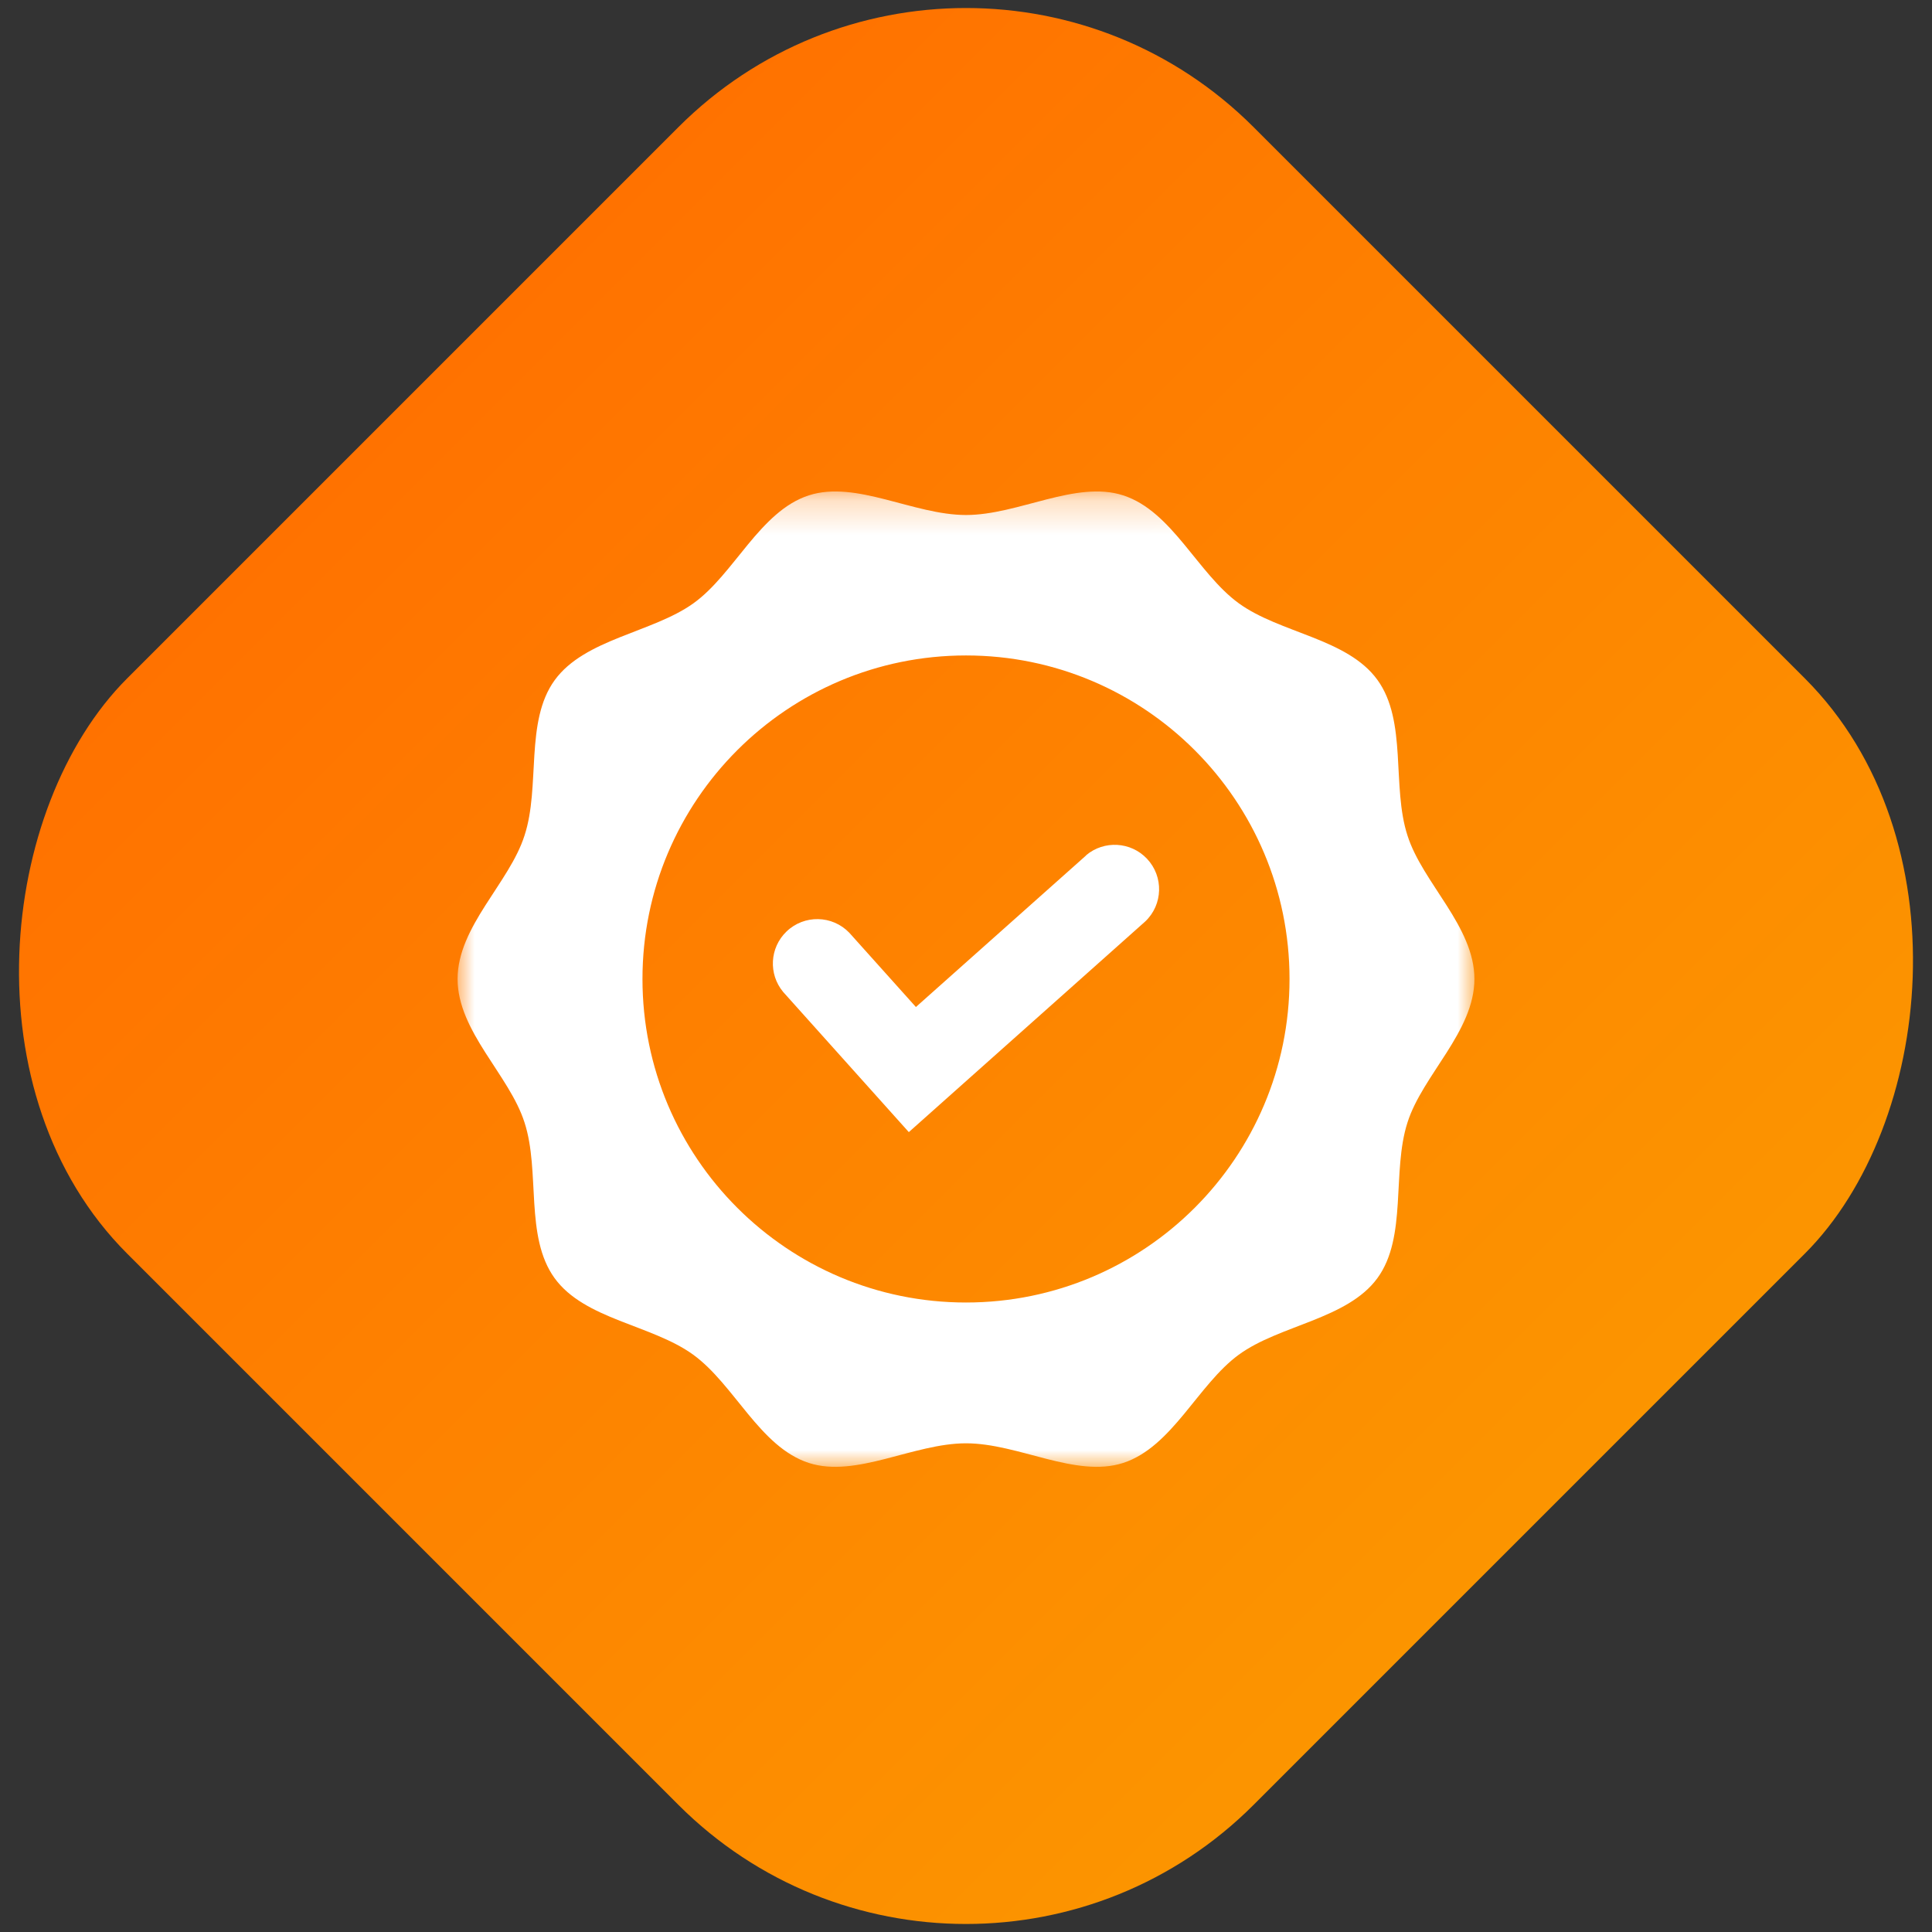 <?xml version="1.0" encoding="UTF-8"?>
<svg width="57px" height="57px" viewBox="0 0 57 57" version="1.1" xmlns="http://www.w3.org/2000/svg" xmlns:xlink="http://www.w3.org/1999/xlink">
    <rect x="0" y="0" width="57" height="57" fill="#333333" stroke="none"/>
    <!-- Generator: Sketch 61.2 (89653) - https://sketch.com -->
    <title>Factory Training</title>
    <desc>Created with Sketch.</desc>
    <defs>
        <linearGradient x1="0.929%" y1="0%" x2="100%" y2="0%" id="linearGradient-1">
            <stop stop-color="#FF7200" offset="0%"></stop>
            <stop stop-color="#FC9500" offset="100%"></stop>
        </linearGradient>
        <polygon id="path-2" points="0 0.224 30 0.224 30 29 0 29"></polygon>
    </defs>
    <g id="-Distributor-Portal-Desktop" stroke="none" stroke-width="1" fill="none" fill-rule="evenodd">
        <g id="Distributor-Apply" transform="translate(-747, -1188)">
            <g id="Factory-Training" transform="translate(742, 1183)">
                <rect id="Rectangle-Copy-7" fill="url(#linearGradient-1)" transform="translate(33.5, 33.5) rotate(45) translate(-33.5, -33.5) " x="10" y="10" width="47" height="47" rx="12"></rect>
                <g id="Group-6" transform="translate(18.5, 18.5)">
                    <path d="M18.548,11.734 L13.522,16.21 L11.556,14.018 C11.054,13.497 10.225,13.481 9.704,13.983 C9.208,14.46 9.166,15.238 9.606,15.766 L13.313,19.901 L20.287,13.687 C20.813,13.19 20.836,12.361 20.339,11.835 C19.862,11.331 19.076,11.286 18.545,11.731 L18.548,11.734 Z" id="Fill-1" fill="#FFFFFF"></path>
                    <g id="Group-5" transform="translate(0, 0.776)">
                        <mask id="mask-3" fill="white">
                            <use xlink:href="#path-2"></use>
                        </mask>
                        <g id="Clip-4"></g>
                        <path d="M15,24.152 C9.729,24.152 5.455,19.879 5.455,14.607 C5.455,9.336 9.729,5.062 15,5.062 C20.271,5.062 24.545,9.336 24.545,14.607 C24.545,19.879 20.271,24.152 15,24.152 M28.025,10.374 C27.554,8.925 28.025,7.006 27.138,5.782 C26.25,4.557 24.266,4.407 23.048,3.523 C21.83,2.638 21.083,0.807 19.638,0.339 C18.239,-0.114 16.549,0.918 15,0.918 C13.451,0.918 11.761,-0.114 10.362,0.339 C8.917,0.807 8.158,2.669 6.952,3.528 C5.746,4.389 3.75,4.572 2.865,5.791 C1.98,7.009 2.449,8.929 1.975,10.374 C1.53,11.773 0,13.058 0,14.607 C0,16.156 1.53,17.442 1.975,18.841 C2.446,20.289 1.975,22.208 2.862,23.433 C3.75,24.657 5.733,24.807 6.952,25.692 C8.17,26.577 8.914,28.413 10.362,28.885 C11.758,29.338 13.451,28.306 15,28.306 C16.549,28.306 18.239,29.338 19.638,28.885 C21.085,28.413 21.845,26.57 23.048,25.692 C24.251,24.814 26.25,24.648 27.138,23.433 C28.025,22.217 27.557,20.295 28.025,18.841 C28.469,17.442 30,16.156 30,14.607 C30,13.058 28.469,11.773 28.025,10.374" id="Fill-3" fill="#FFFFFF" mask="url(#mask-3)"></path>
                    </g>
                </g>
            </g>
        </g>
    </g>
</svg>